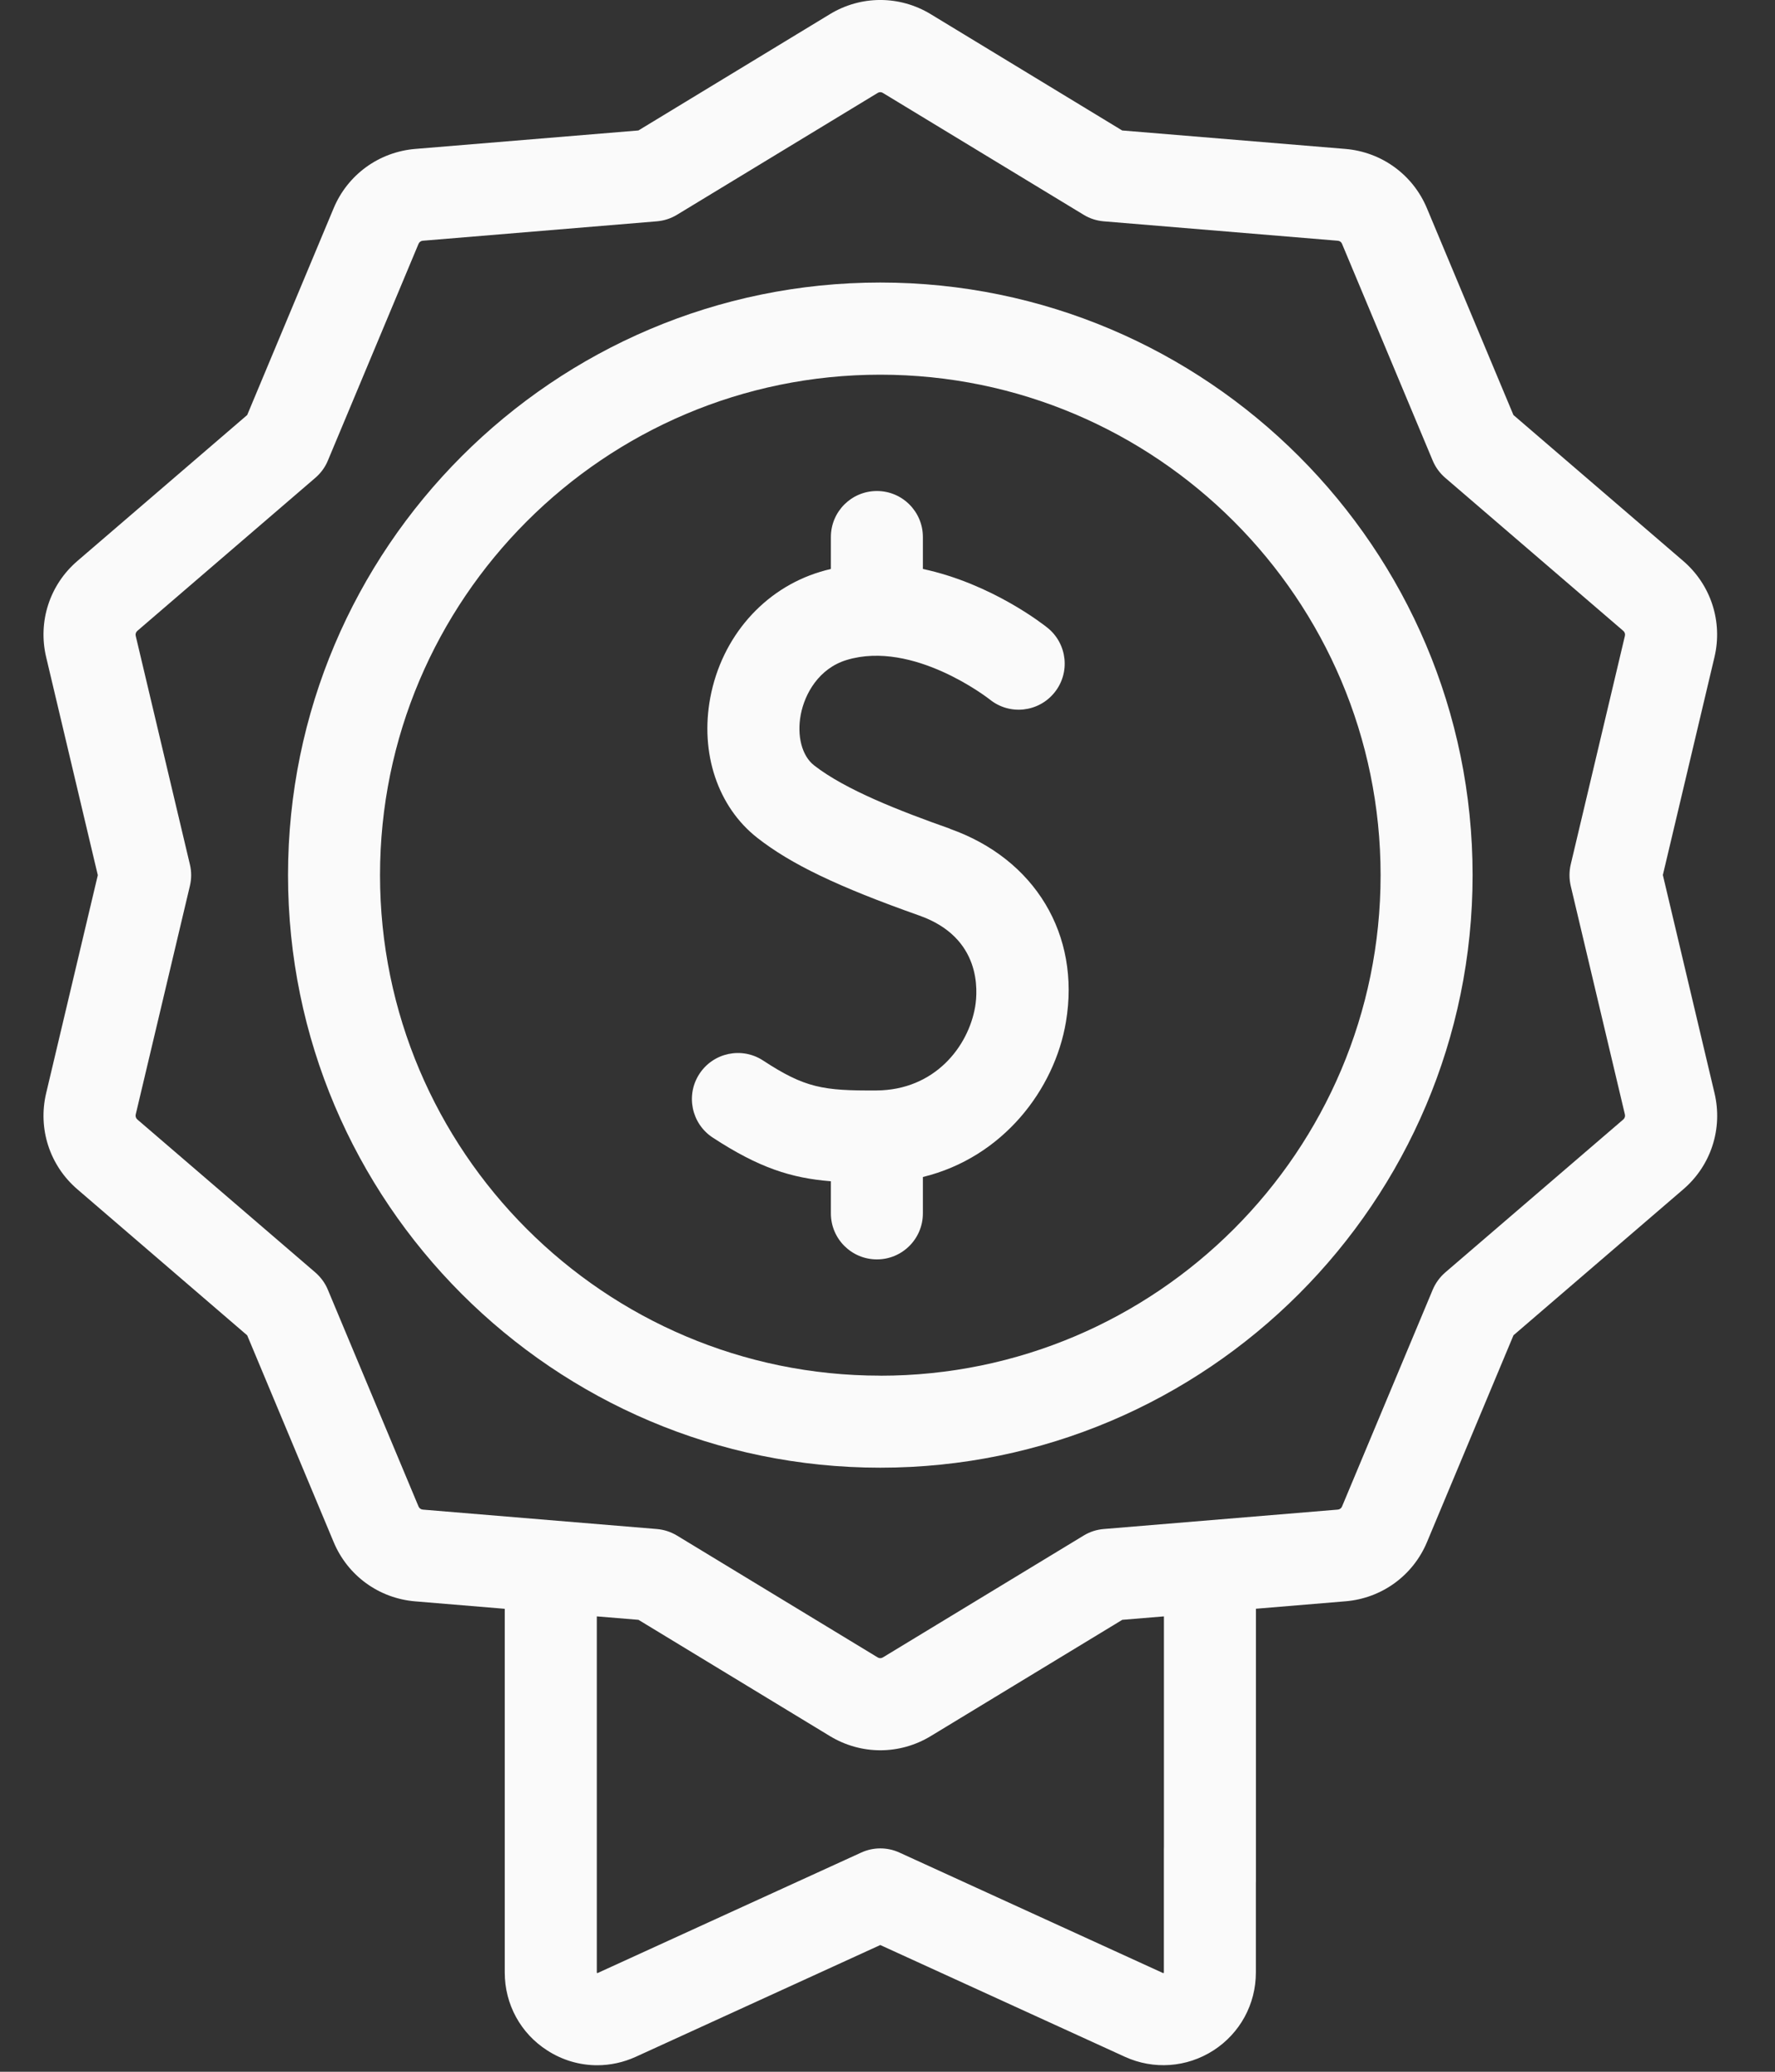 <svg width="30" height="35" viewBox="0 0 30 35" fill="none" xmlns="http://www.w3.org/2000/svg">
<rect x="0" y="0" width="30" height="35" fill="#333333" stroke="none"/>
<path d="M28.104 14.785L28.977 11.101C29.119 10.502 28.917 9.88 28.45 9.478L25.579 7.011L24.117 3.518C23.88 2.951 23.352 2.568 22.74 2.516L18.966 2.204L15.73 0.239C15.204 -0.08 14.552 -0.08 14.027 0.239L10.79 2.204L7.017 2.516C6.404 2.568 5.876 2.951 5.639 3.518L4.178 7.011L1.307 9.478C0.839 9.88 0.638 10.501 0.78 11.101L1.653 14.785L0.78 18.468C0.638 19.068 0.839 19.689 1.307 20.091L4.178 22.559L5.639 26.051C5.876 26.619 6.404 27.002 7.017 27.053L8.531 27.179V33.325C8.531 33.86 8.799 34.352 9.25 34.64C9.507 34.806 9.8 34.89 10.094 34.89C10.315 34.89 10.536 34.842 10.744 34.748L14.878 32.859L19.012 34.747C19.498 34.969 20.057 34.929 20.508 34.64C20.958 34.35 21.226 33.859 21.226 33.324V31.242C21.226 30.813 20.878 30.465 20.448 30.465C20.019 30.465 19.671 30.813 19.671 31.242V33.328C19.671 33.328 19.665 33.333 19.658 33.333L15.202 31.297C14.997 31.203 14.761 31.203 14.556 31.297L10.096 33.334C10.096 33.334 10.089 33.33 10.087 33.324V27.307L10.791 27.365L14.028 29.33C14.291 29.489 14.585 29.569 14.879 29.569C15.173 29.569 15.467 29.489 15.73 29.33L18.968 27.365L19.672 27.307V31.777C19.672 32.206 20.02 32.555 20.449 32.555C20.878 32.555 21.227 32.206 21.227 31.777V27.178L22.741 27.052C23.354 27.001 23.882 26.618 24.119 26.05L25.58 22.558L28.451 20.091C28.919 19.689 29.12 19.068 28.978 18.468L28.105 14.784L28.104 14.785ZM26.547 14.964L27.463 18.827C27.471 18.858 27.46 18.891 27.436 18.912L24.425 21.498C24.334 21.578 24.262 21.676 24.215 21.788L22.682 25.451C22.67 25.48 22.643 25.5 22.611 25.503L18.655 25.831C18.535 25.841 18.419 25.878 18.316 25.941L14.922 28C14.895 28.017 14.861 28.017 14.834 28L11.441 25.941C11.337 25.879 11.222 25.841 11.101 25.831L7.145 25.503C7.114 25.5 7.086 25.48 7.074 25.451L5.541 21.788C5.495 21.676 5.422 21.578 5.331 21.498L2.321 18.912C2.297 18.891 2.286 18.858 2.294 18.827L3.21 14.964C3.238 14.846 3.238 14.724 3.21 14.606L2.294 10.743C2.286 10.712 2.297 10.679 2.321 10.658L5.331 8.071C5.422 7.992 5.495 7.894 5.541 7.782L7.074 4.119C7.086 4.09 7.114 4.069 7.145 4.067L11.101 3.739C11.222 3.729 11.337 3.692 11.441 3.629L14.834 1.57C14.848 1.561 14.863 1.557 14.878 1.557C14.894 1.557 14.908 1.561 14.922 1.57L18.316 3.629C18.419 3.692 18.535 3.729 18.655 3.739L22.611 4.067C22.643 4.069 22.671 4.09 22.682 4.119L24.215 7.782C24.262 7.894 24.334 7.992 24.425 8.071L27.436 10.658C27.46 10.679 27.471 10.711 27.463 10.743L26.547 14.606C26.52 14.724 26.52 14.846 26.547 14.964Z" fill="#FAFAFA"/>
<path d="M14.878 4.773C9.358 4.773 4.868 9.264 4.868 14.784C4.868 20.304 9.358 24.795 14.878 24.795C20.398 24.795 24.889 20.304 24.889 14.784C24.889 9.264 20.398 4.773 14.878 4.773ZM14.878 23.24C10.216 23.24 6.423 19.447 6.423 14.785C6.423 10.123 10.216 6.33 14.878 6.33C19.541 6.33 23.334 10.123 23.334 14.786C23.334 19.449 19.541 23.241 14.878 23.241V23.24Z" fill="#FAFAFA"/>
<path d="M16.056 14C15.217 13.704 14.288 13.344 13.758 12.929C13.554 12.769 13.466 12.433 13.534 12.073C13.601 11.72 13.84 11.291 14.312 11.149C15.436 10.81 16.703 11.797 16.73 11.818C17.064 12.087 17.552 12.034 17.822 11.7C18.092 11.367 18.04 10.877 17.706 10.607C17.653 10.564 16.769 9.862 15.598 9.612V9.072C15.598 8.643 15.25 8.295 14.821 8.295C14.391 8.295 14.043 8.643 14.043 9.072V9.612C13.983 9.626 13.923 9.642 13.864 9.66C12.91 9.947 12.198 10.761 12.005 11.785C11.828 12.723 12.132 13.631 12.798 14.153C13.368 14.6 14.161 14.98 15.537 15.467C16.591 15.839 16.526 16.738 16.482 17.005C16.367 17.682 15.798 18.415 14.815 18.422C13.911 18.428 13.604 18.379 12.897 17.916C12.538 17.681 12.056 17.782 11.821 18.142C11.586 18.501 11.687 18.983 12.046 19.218C12.827 19.729 13.374 19.903 14.043 19.956V20.499C14.043 20.928 14.391 21.276 14.821 21.276C15.25 21.276 15.598 20.928 15.598 20.499V19.884C16.955 19.553 17.825 18.401 18.016 17.264C18.264 15.791 17.494 14.511 16.055 14.002L16.056 14Z" fill="#FAFAFA"/>
</svg>